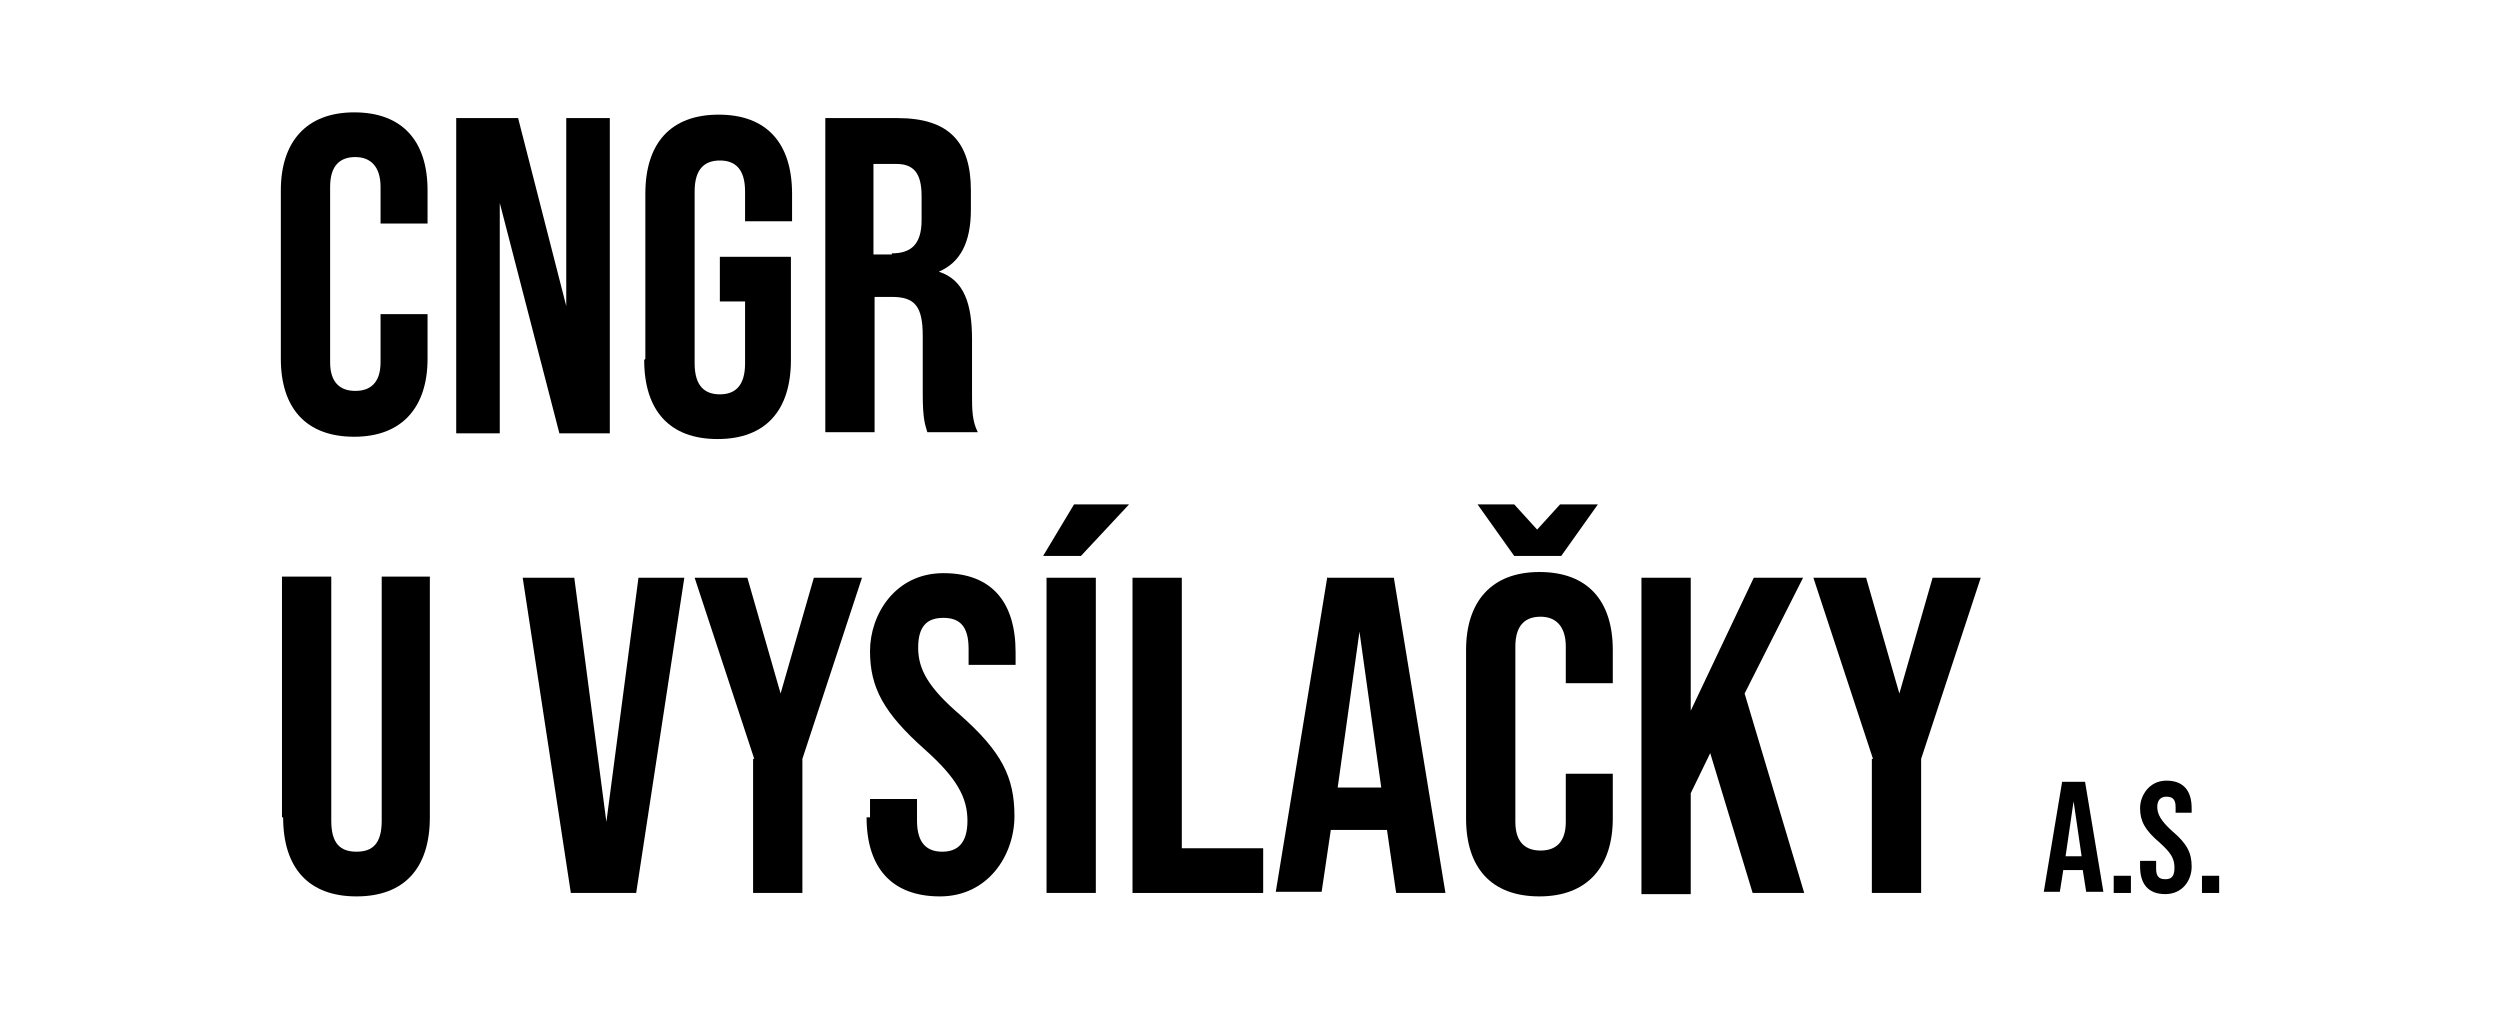 <?xml version="1.0" encoding="UTF-8"?>
<svg id="Vrstva_1" data-name="Vrstva 1" xmlns="http://www.w3.org/2000/svg" width="76.9mm" height="31.1mm" version="1.1" viewBox="0 0 218.1 88.2">
  <defs>
    <style>
      .cls-1 {
        fill: #000;
        stroke-width: 0px;
      }

      .cls-2 {
        isolation: isolate;
      }
    </style>
  </defs>
  <g class="cls-2">
    <path class="cls-1" d="M24.5,31.4v-14.8c0-4.2,2.2-6.8,6.4-6.8s6.4,2.5,6.4,6.8v2.9h-4.1v-3.2c0-1.8-.9-2.6-2.2-2.6s-2.2.7-2.2,2.6v15.3c0,1.8.9,2.5,2.2,2.5s2.2-.7,2.2-2.5v-4.2h4.1v3.9c0,4.2-2.2,6.8-6.4,6.8s-6.4-2.5-6.4-6.8Z"/>
    <path class="cls-1" d="M39.8,10.3h5.4l4.2,16.4h0V10.3h3.8v27.5h-4.4l-5.2-20.1h0v20.1h-3.8V10.3Z"/>
    <path class="cls-1" d="M56.3,31.3v-14.4c0-4.4,2.2-6.9,6.4-6.9s6.4,2.5,6.4,6.9v2.4h-4.1v-2.6c0-2-.9-2.7-2.2-2.7s-2.2.7-2.2,2.7v15c0,2,.9,2.7,2.2,2.7s2.2-.7,2.2-2.7v-5.4h-2.2v-3.9h6.2v9c0,4.4-2.2,6.9-6.4,6.9s-6.4-2.5-6.4-6.9Z"/>
    <path class="cls-1" d="M71.9,10.3h6.4c4.5,0,6.4,2.1,6.4,6.3v1.7c0,2.8-.9,4.6-2.8,5.4h0c2.2.7,2.9,2.8,2.9,5.9v4.8c0,1.3,0,2.3.5,3.3h-4.4c-.2-.7-.4-1.1-.4-3.4v-5c0-2.6-.7-3.4-2.7-3.4h-1.5v11.8h-4.3V10.3ZM77.8,22.1c1.6,0,2.6-.7,2.6-2.9v-2.1c0-2-.7-2.8-2.2-2.8h-2v7.9h1.6Z"/>
  </g>
  <g class="cls-2">
    <path class="cls-1" d="M24.6,71.3v-21h4.3v21.3c0,2,.8,2.7,2.2,2.7s2.2-.7,2.2-2.7v-21.3h4.2v21c0,4.4-2.2,6.9-6.4,6.9s-6.4-2.5-6.4-6.9Z"/>
    <path class="cls-1" d="M45.7,50.4h4.4l2.8,21.3h0l2.8-21.3h4l-4.2,27.5h-5.7l-4.2-27.5Z"/>
    <path class="cls-1" d="M65.8,66.2l-5.2-15.8h4.6l2.9,10.1h0l2.9-10.1h4.2l-5.2,15.8v11.7h-4.3v-11.7Z"/>
    <path class="cls-1" d="M75.9,71.3v-1.6h4.1v1.9c0,2,.9,2.7,2.2,2.7s2.2-.7,2.2-2.7-.9-3.7-3.7-6.2c-3.6-3.2-4.8-5.4-4.8-8.6s2.2-6.8,6.4-6.8,6.3,2.5,6.3,6.9v1.1h-4.1v-1.4c0-2-.8-2.7-2.2-2.7s-2.2.7-2.2,2.6.9,3.5,3.7,5.9c3.6,3.2,4.7,5.4,4.7,8.8s-2.3,7-6.5,7-6.4-2.5-6.4-6.9Z"/>
    <path class="cls-1" d="M93.8,44h4.7l-4.2,4.5h-3.3l2.7-4.5ZM91.3,50.4h4.3v27.5h-4.3v-27.5Z"/>
    <path class="cls-1" d="M98.8,50.4h4.3v23.6h7.1v3.9h-11.4v-27.5Z"/>
    <path class="cls-1" d="M115.8,50.4h5.8l4.5,27.5h-4.3l-.8-5.5h0c0,0-4.9,0-4.9,0l-.8,5.4h-4l4.5-27.5ZM120.5,68.7l-1.9-13.6h0l-1.9,13.6h3.9Z"/>
    <path class="cls-1" d="M127.9,71.5v-14.8c0-4.2,2.2-6.8,6.4-6.8s6.4,2.5,6.4,6.8v2.9h-4.1v-3.2c0-1.8-.9-2.6-2.2-2.6s-2.2.7-2.2,2.6v15.3c0,1.8.9,2.5,2.2,2.5s2.2-.7,2.2-2.5v-4.2h4.1v3.9c0,4.2-2.2,6.8-6.4,6.8s-6.4-2.5-6.4-6.8ZM128.8,44h3.3l2,2.2,2-2.2h3.3l-3.2,4.5h-4.1l-3.2-4.5Z"/>
    <path class="cls-1" d="M143.2,50.4h4.3v11.6l5.5-11.6h4.3l-5.1,10.1,5.2,17.4h-4.5l-3.7-12.2-1.7,3.5v8.8h-4.3v-27.5Z"/>
    <path class="cls-1" d="M163.4,66.2l-5.2-15.8h4.6l2.9,10.1h0l2.9-10.1h4.2l-5.2,15.8v11.7h-4.3v-11.7Z"/>
  </g>
  <g class="cls-2">
    <path class="cls-1" d="M179.9,68.2h2l1.6,9.6h-1.5l-.3-1.9h0s-1.7,0-1.7,0l-.3,1.9h-1.4l1.6-9.6ZM181.6,74.7l-.7-4.8h0l-.7,4.8h1.4Z"/>
    <path class="cls-1" d="M184.4,76.4h1.5v1.5h-1.5v-1.5Z"/>
    <path class="cls-1" d="M186.7,75.6v-.5h1.4v.7c0,.7.3.9.8.9s.8-.2.8-1-.3-1.3-1.3-2.2c-1.3-1.1-1.7-1.9-1.7-3s.8-2.4,2.3-2.4,2.2.9,2.2,2.4v.4h-1.4v-.5c0-.7-.3-.9-.8-.9s-.8.3-.8.9.3,1.2,1.3,2.1c1.3,1.1,1.7,1.9,1.7,3.1s-.8,2.4-2.3,2.4-2.2-.9-2.2-2.4Z"/>
    <path class="cls-1" d="M192.1,76.4h1.5v1.5h-1.5v-1.5Z"/>
  </g>
</svg>